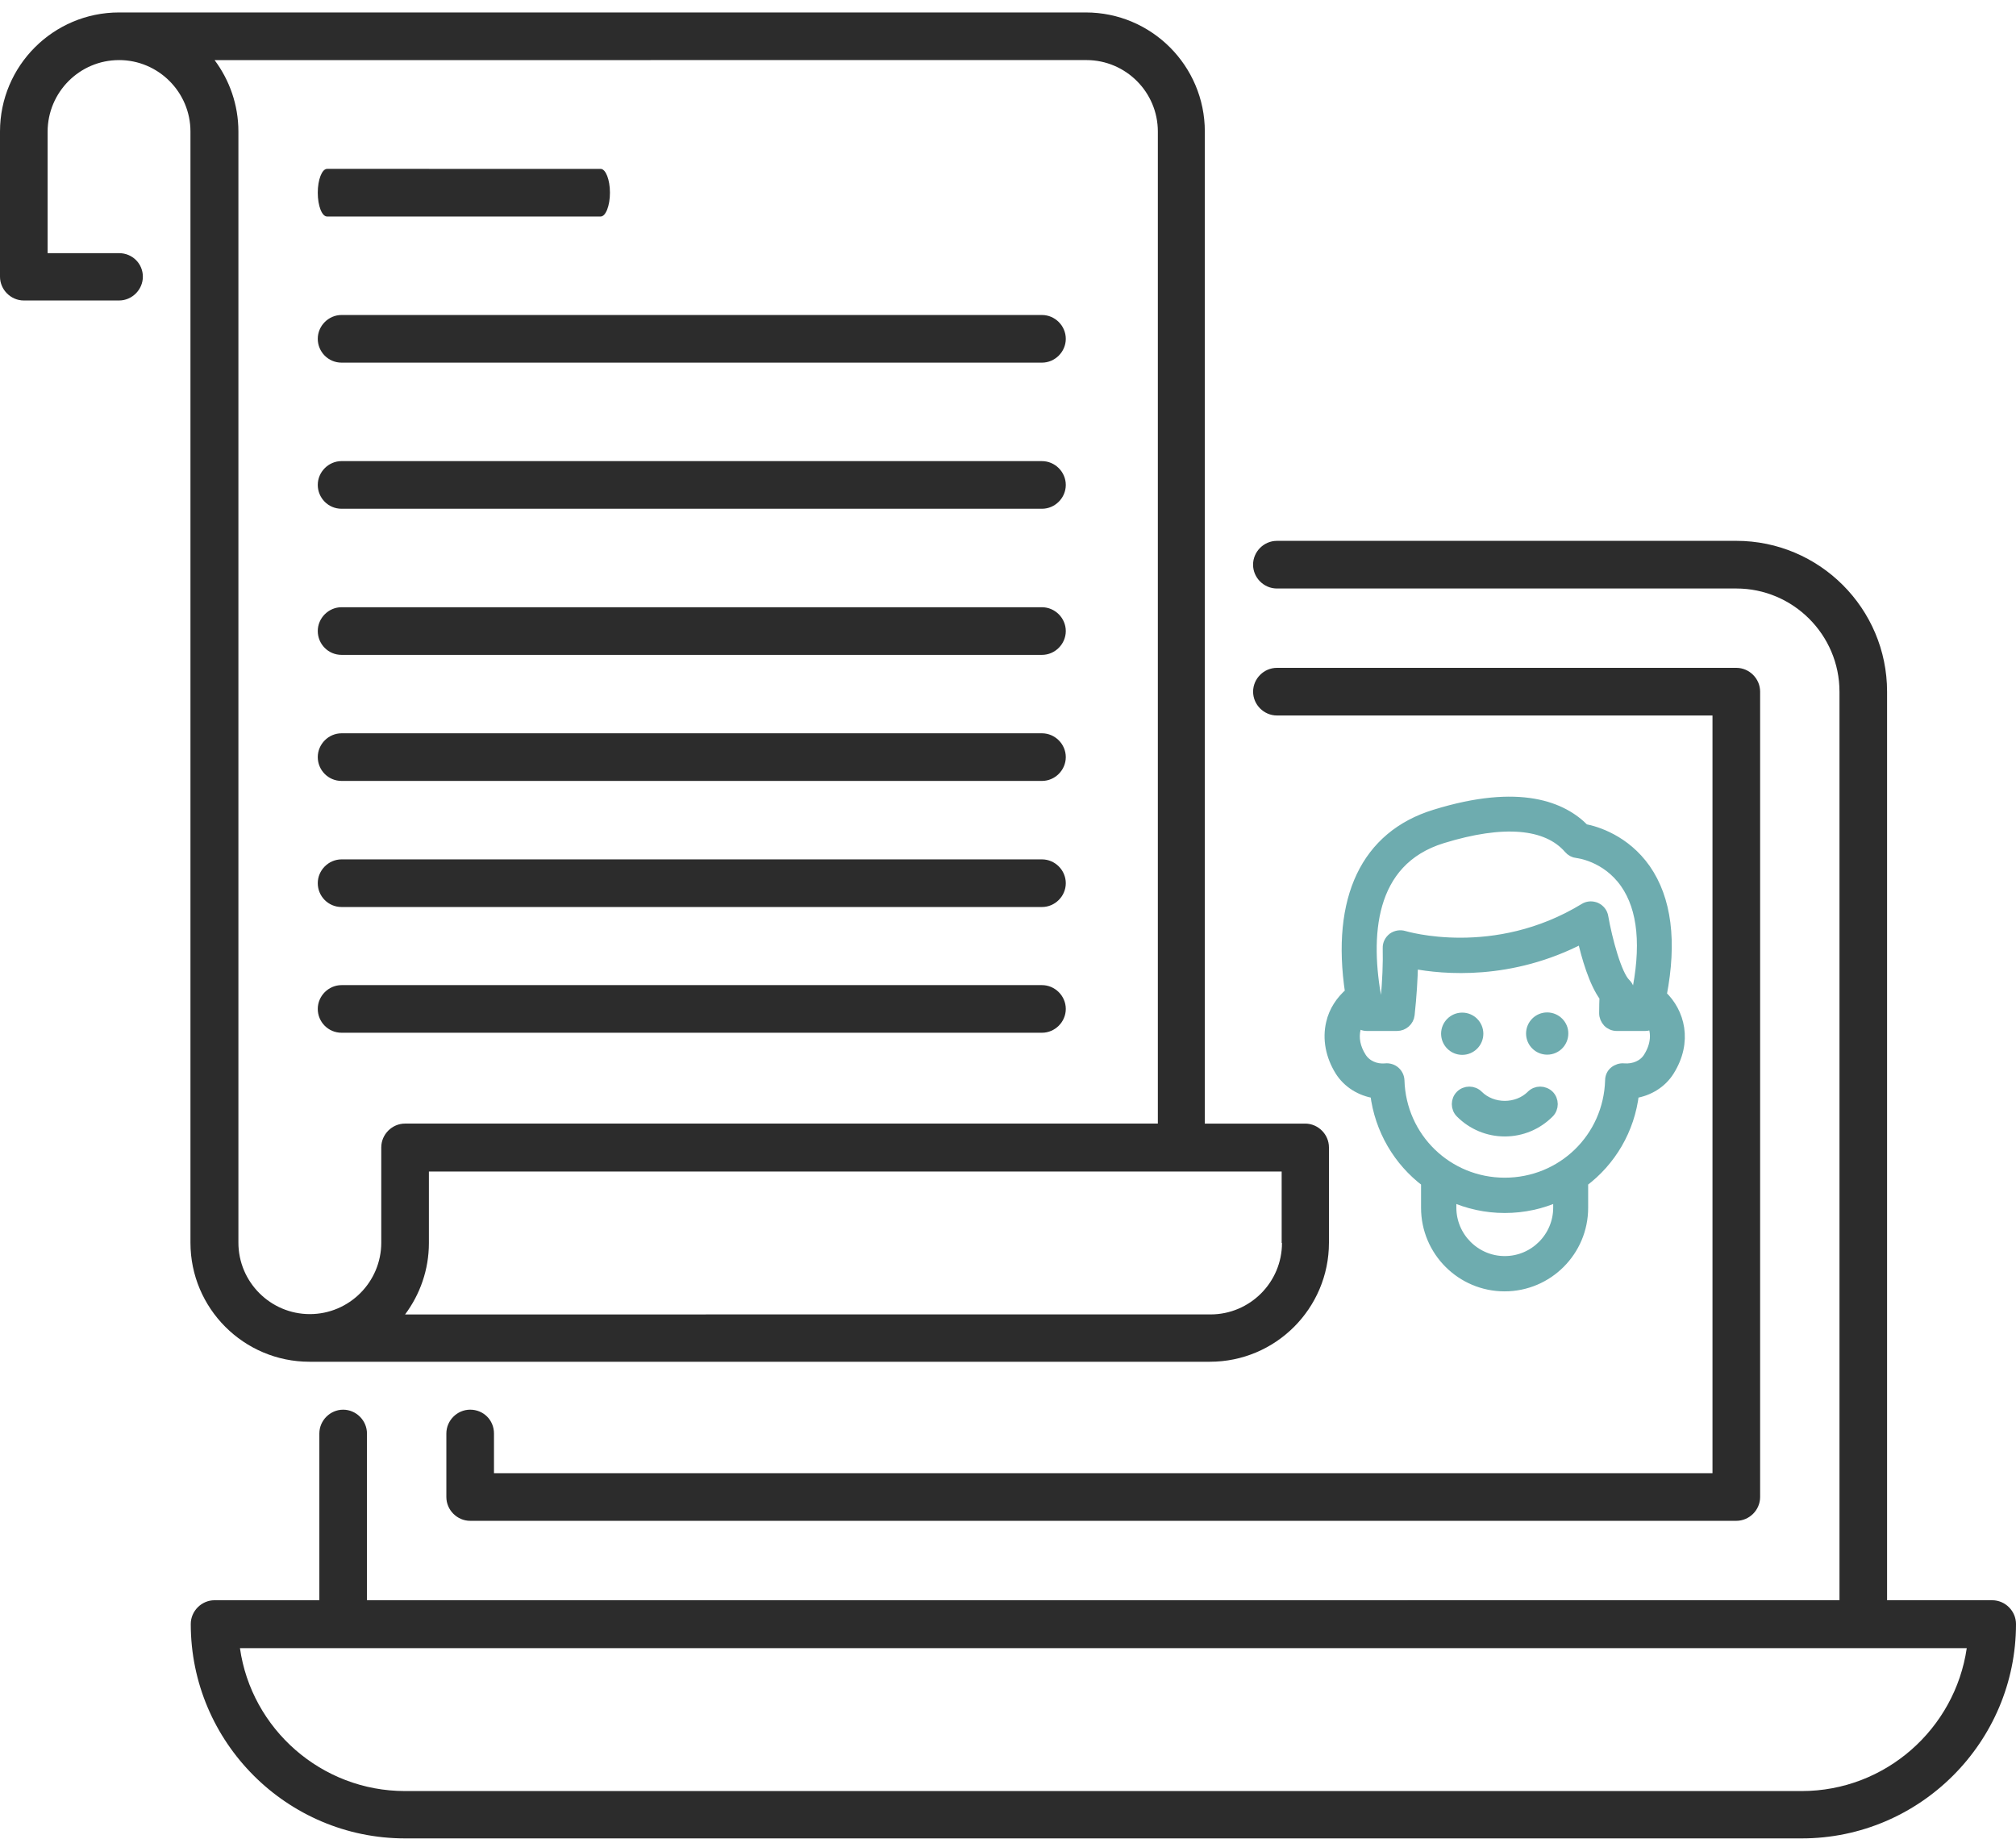 <svg width="125" height="114" viewBox="0 0 125 114" fill="none" xmlns="http://www.w3.org/2000/svg">
<path d="M123.522 99.198H117.006V42.878C117.006 37.721 112.813 33.527 107.655 33.527L79.171 33.528C78.364 33.528 77.695 34.198 77.695 35.005C77.695 35.812 78.365 36.481 79.171 36.481H107.657C111.181 36.481 114.055 39.355 114.055 42.878V99.198L22.753 99.199V88.863C22.753 88.056 22.084 87.387 21.277 87.387C20.469 87.387 19.801 88.057 19.801 88.863V99.199H13.304C12.497 99.199 11.828 99.868 11.828 100.675C11.828 107.997 17.793 113.963 25.116 113.963H111.712C119.035 113.963 125 107.997 125 100.675C125 99.867 124.33 99.199 123.523 99.199L123.522 99.198ZM111.711 111.028H25.114C19.918 111.028 15.587 107.17 14.878 102.169L121.946 102.17C121.218 107.17 116.907 111.028 111.71 111.028L111.711 111.028Z" fill="#2C2C2C"/>
<path d="M21.179 40.596H64.606C65.414 40.596 66.083 39.926 66.083 39.119C66.083 38.312 65.413 37.643 64.606 37.643L21.179 37.642C20.372 37.642 19.703 38.312 19.703 39.118C19.703 39.926 20.353 40.596 21.179 40.596Z" fill="#2C2C2C"/>
<path d="M21.179 31.538H64.606C65.414 31.538 66.083 30.868 66.083 30.061C66.083 29.254 65.413 28.585 64.606 28.585L21.179 28.584C20.372 28.584 19.703 29.254 19.703 30.06C19.703 30.868 20.353 31.538 21.179 31.538Z" fill="#2C2C2C"/>
<path d="M21.179 22.48H64.606C65.414 22.48 66.083 21.81 66.083 21.004C66.083 20.196 65.413 19.527 64.606 19.527L21.179 19.526C20.372 19.526 19.703 20.196 19.703 21.003C19.703 21.81 20.353 22.48 21.179 22.48Z" fill="#2C2C2C"/>
<path d="M20.28 13.422H37.242C37.558 13.422 37.819 12.752 37.819 11.945C37.819 11.138 37.557 10.469 37.242 10.469L20.28 10.468C19.964 10.468 19.703 11.138 19.703 11.945C19.703 12.752 19.957 13.422 20.28 13.422Z" fill="#2C2C2C"/>
<path d="M21.179 48.41H64.606C65.414 48.41 66.083 47.74 66.083 46.933C66.083 46.126 65.413 45.457 64.606 45.457H21.179C20.372 45.457 19.703 46.127 19.703 46.933C19.703 47.74 20.353 48.41 21.179 48.41Z" fill="#2C2C2C"/>
<path d="M21.179 56.226H64.606C65.414 56.226 66.083 55.556 66.083 54.75C66.083 53.942 65.413 53.273 64.606 53.273H21.179C20.372 53.273 19.703 53.943 19.703 54.75C19.703 55.557 20.353 56.226 21.179 56.226Z" fill="#2C2C2C"/>
<path d="M21.179 64.02H64.606C65.414 64.02 66.083 63.351 66.083 62.544C66.083 61.737 65.413 61.068 64.606 61.068H21.179C20.372 61.068 19.703 61.738 19.703 62.544C19.703 63.351 20.353 64.02 21.179 64.02Z" fill="#2C2C2C"/>
<path d="M29.152 87.386C28.345 87.386 27.676 88.056 27.676 88.863V92.8C27.676 93.607 28.346 94.276 29.152 94.276H107.658C108.466 94.276 109.135 93.606 109.135 92.8L109.135 42.877C109.135 42.069 108.466 41.4 107.659 41.4H79.174C78.366 41.4 77.697 42.07 77.697 42.877C77.697 43.684 78.367 44.353 79.174 44.353H106.181V91.323H30.629V88.862C30.629 88.036 29.98 87.386 29.152 87.386L29.152 87.386Z" fill="#2C2C2C"/>
<path d="M7.38 3.724C9.821 3.724 11.809 5.712 11.809 8.153V77.033C11.809 81.108 15.116 84.415 19.191 84.415H75.019C79.093 84.415 82.4 81.108 82.4 77.033V71.128C82.4 70.321 81.73 69.652 80.924 69.652H74.703L74.704 8.154C74.704 4.079 71.397 0.772 67.323 0.772H7.381C3.307 0.772 0 4.079 0 8.154V17.151C0 17.958 0.67 18.627 1.476 18.627H7.382C8.189 18.627 8.858 17.957 8.858 17.151C8.858 16.343 8.208 15.693 7.382 15.693H2.952V8.173C2.952 5.713 4.94 3.725 7.382 3.725L7.38 3.724ZM79.488 77.052C79.488 79.493 77.499 81.481 75.059 81.481L25.117 81.482C26.043 80.242 26.594 78.706 26.594 77.053V72.624H79.468L79.469 77.052L79.488 77.052ZM67.362 3.724C69.802 3.724 71.791 5.712 71.791 8.153V69.651H25.116C24.308 69.651 23.64 70.321 23.64 71.127V77.032C23.64 79.473 21.651 81.462 19.211 81.462C16.77 81.462 14.782 79.473 14.782 77.032V8.155C14.782 6.501 14.231 4.965 13.305 3.726L67.362 3.724Z" fill="#2C2C2C"/>
<path d="M83.7 61.526C83.121 62.021 82.69 62.673 82.522 63.419C82.29 64.397 82.49 65.449 83.069 66.385C83.542 67.142 84.352 67.647 85.257 67.784C85.53 70.045 86.708 72.001 88.411 73.284V74.872C88.411 77.565 90.599 79.752 93.291 79.752C95.984 79.752 98.172 77.565 98.172 74.872V73.284C99.886 72.001 101.064 70.045 101.326 67.784C102.231 67.647 103.041 67.153 103.514 66.396C104.661 64.566 104.166 62.746 103.041 61.684C103.682 58.361 103.346 55.732 102.042 53.859C100.769 52.05 98.971 51.514 98.245 51.377C96.909 50.01 94.238 48.853 88.969 50.483C84.678 51.798 82.827 55.7 83.7 61.526ZM96.604 74.862C96.604 76.682 95.121 78.164 93.302 78.164C91.483 78.164 90 76.681 90 74.862V74.189C91.01 74.641 92.125 74.894 93.302 74.894C94.48 74.894 95.595 74.641 96.604 74.189V74.862ZM102.189 65.544C101.895 66.017 101.305 66.27 100.685 66.217C100.475 66.196 100.254 66.27 100.086 66.406C99.917 66.543 99.823 66.754 99.823 66.974C99.718 70.529 96.847 73.305 93.302 73.305C89.758 73.305 86.887 70.519 86.782 66.974C86.771 66.754 86.677 66.554 86.508 66.406C86.34 66.259 86.109 66.196 85.909 66.217C85.288 66.28 84.71 66.007 84.416 65.533C84.048 64.955 83.932 64.345 84.069 63.777C84.1 63.641 84.153 63.514 84.205 63.388C84.352 63.525 84.531 63.609 84.742 63.609H86.624C87.024 63.609 87.371 63.304 87.413 62.904C87.539 61.737 87.602 60.696 87.623 59.749C89.495 60.107 93.66 60.496 98.098 58.182C98.35 59.297 98.813 60.917 99.475 61.811C99.465 62.042 99.454 62.4 99.454 62.81C99.454 63.02 99.539 63.22 99.686 63.378C99.833 63.525 100.033 63.61 100.243 63.61H102.01C102.179 63.61 102.326 63.557 102.452 63.462C102.684 64.04 102.683 64.766 102.189 65.544ZM89.442 51.978C93.196 50.821 95.9 51.042 97.267 52.619C97.403 52.777 97.582 52.871 97.782 52.893C97.803 52.893 99.58 53.082 100.758 54.765C101.863 56.342 102.083 58.698 101.431 61.748C101.421 61.801 101.411 61.843 101.4 61.895C101.389 61.948 101.379 61.99 101.368 62.032H101.032C101.043 61.748 101.053 61.569 101.053 61.569C101.063 61.337 100.968 61.117 100.811 60.959C100.253 60.433 99.664 58.224 99.422 56.836C99.38 56.573 99.212 56.363 98.97 56.247C98.728 56.142 98.455 56.153 98.234 56.289C92.65 59.697 87.118 58.014 87.065 58.004C86.823 57.93 86.56 57.972 86.35 58.12C86.15 58.277 86.024 58.509 86.034 58.772C86.055 59.718 86.014 60.791 85.898 62.032H85.383C84.646 58.099 84.857 53.387 89.442 51.978Z" fill="#6EACAF" stroke="#6EACAF" stroke-width="0.6"/>
<path d="M91.673 64.081C91.673 63.524 91.221 63.072 90.664 63.072C90.106 63.072 89.654 63.524 89.654 64.081C89.654 64.639 90.106 65.091 90.664 65.091C91.221 65.091 91.673 64.639 91.673 64.081Z" fill="#6EACAF" stroke="#6EACAF" stroke-width="0.6"/>
<path d="M95.931 63.06C95.374 63.06 94.922 63.512 94.922 64.07C94.922 64.627 95.374 65.079 95.931 65.079C96.489 65.079 96.941 64.627 96.941 64.07C96.952 63.523 96.489 63.06 95.931 63.06Z" fill="#6EACAF" stroke="#6EACAF" stroke-width="0.6"/>
<path d="M94.943 67.888C94.07 68.761 92.535 68.761 91.662 67.888C91.357 67.583 90.852 67.583 90.547 67.888C90.242 68.193 90.242 68.698 90.547 69.002C91.283 69.739 92.262 70.149 93.303 70.149C94.344 70.149 95.322 69.739 96.058 69.002C96.363 68.698 96.363 68.192 96.058 67.888C95.742 67.583 95.248 67.583 94.943 67.888H94.943Z" fill="#6EACAF" stroke="#6EACAF" stroke-width="0.6"/>
</svg>
